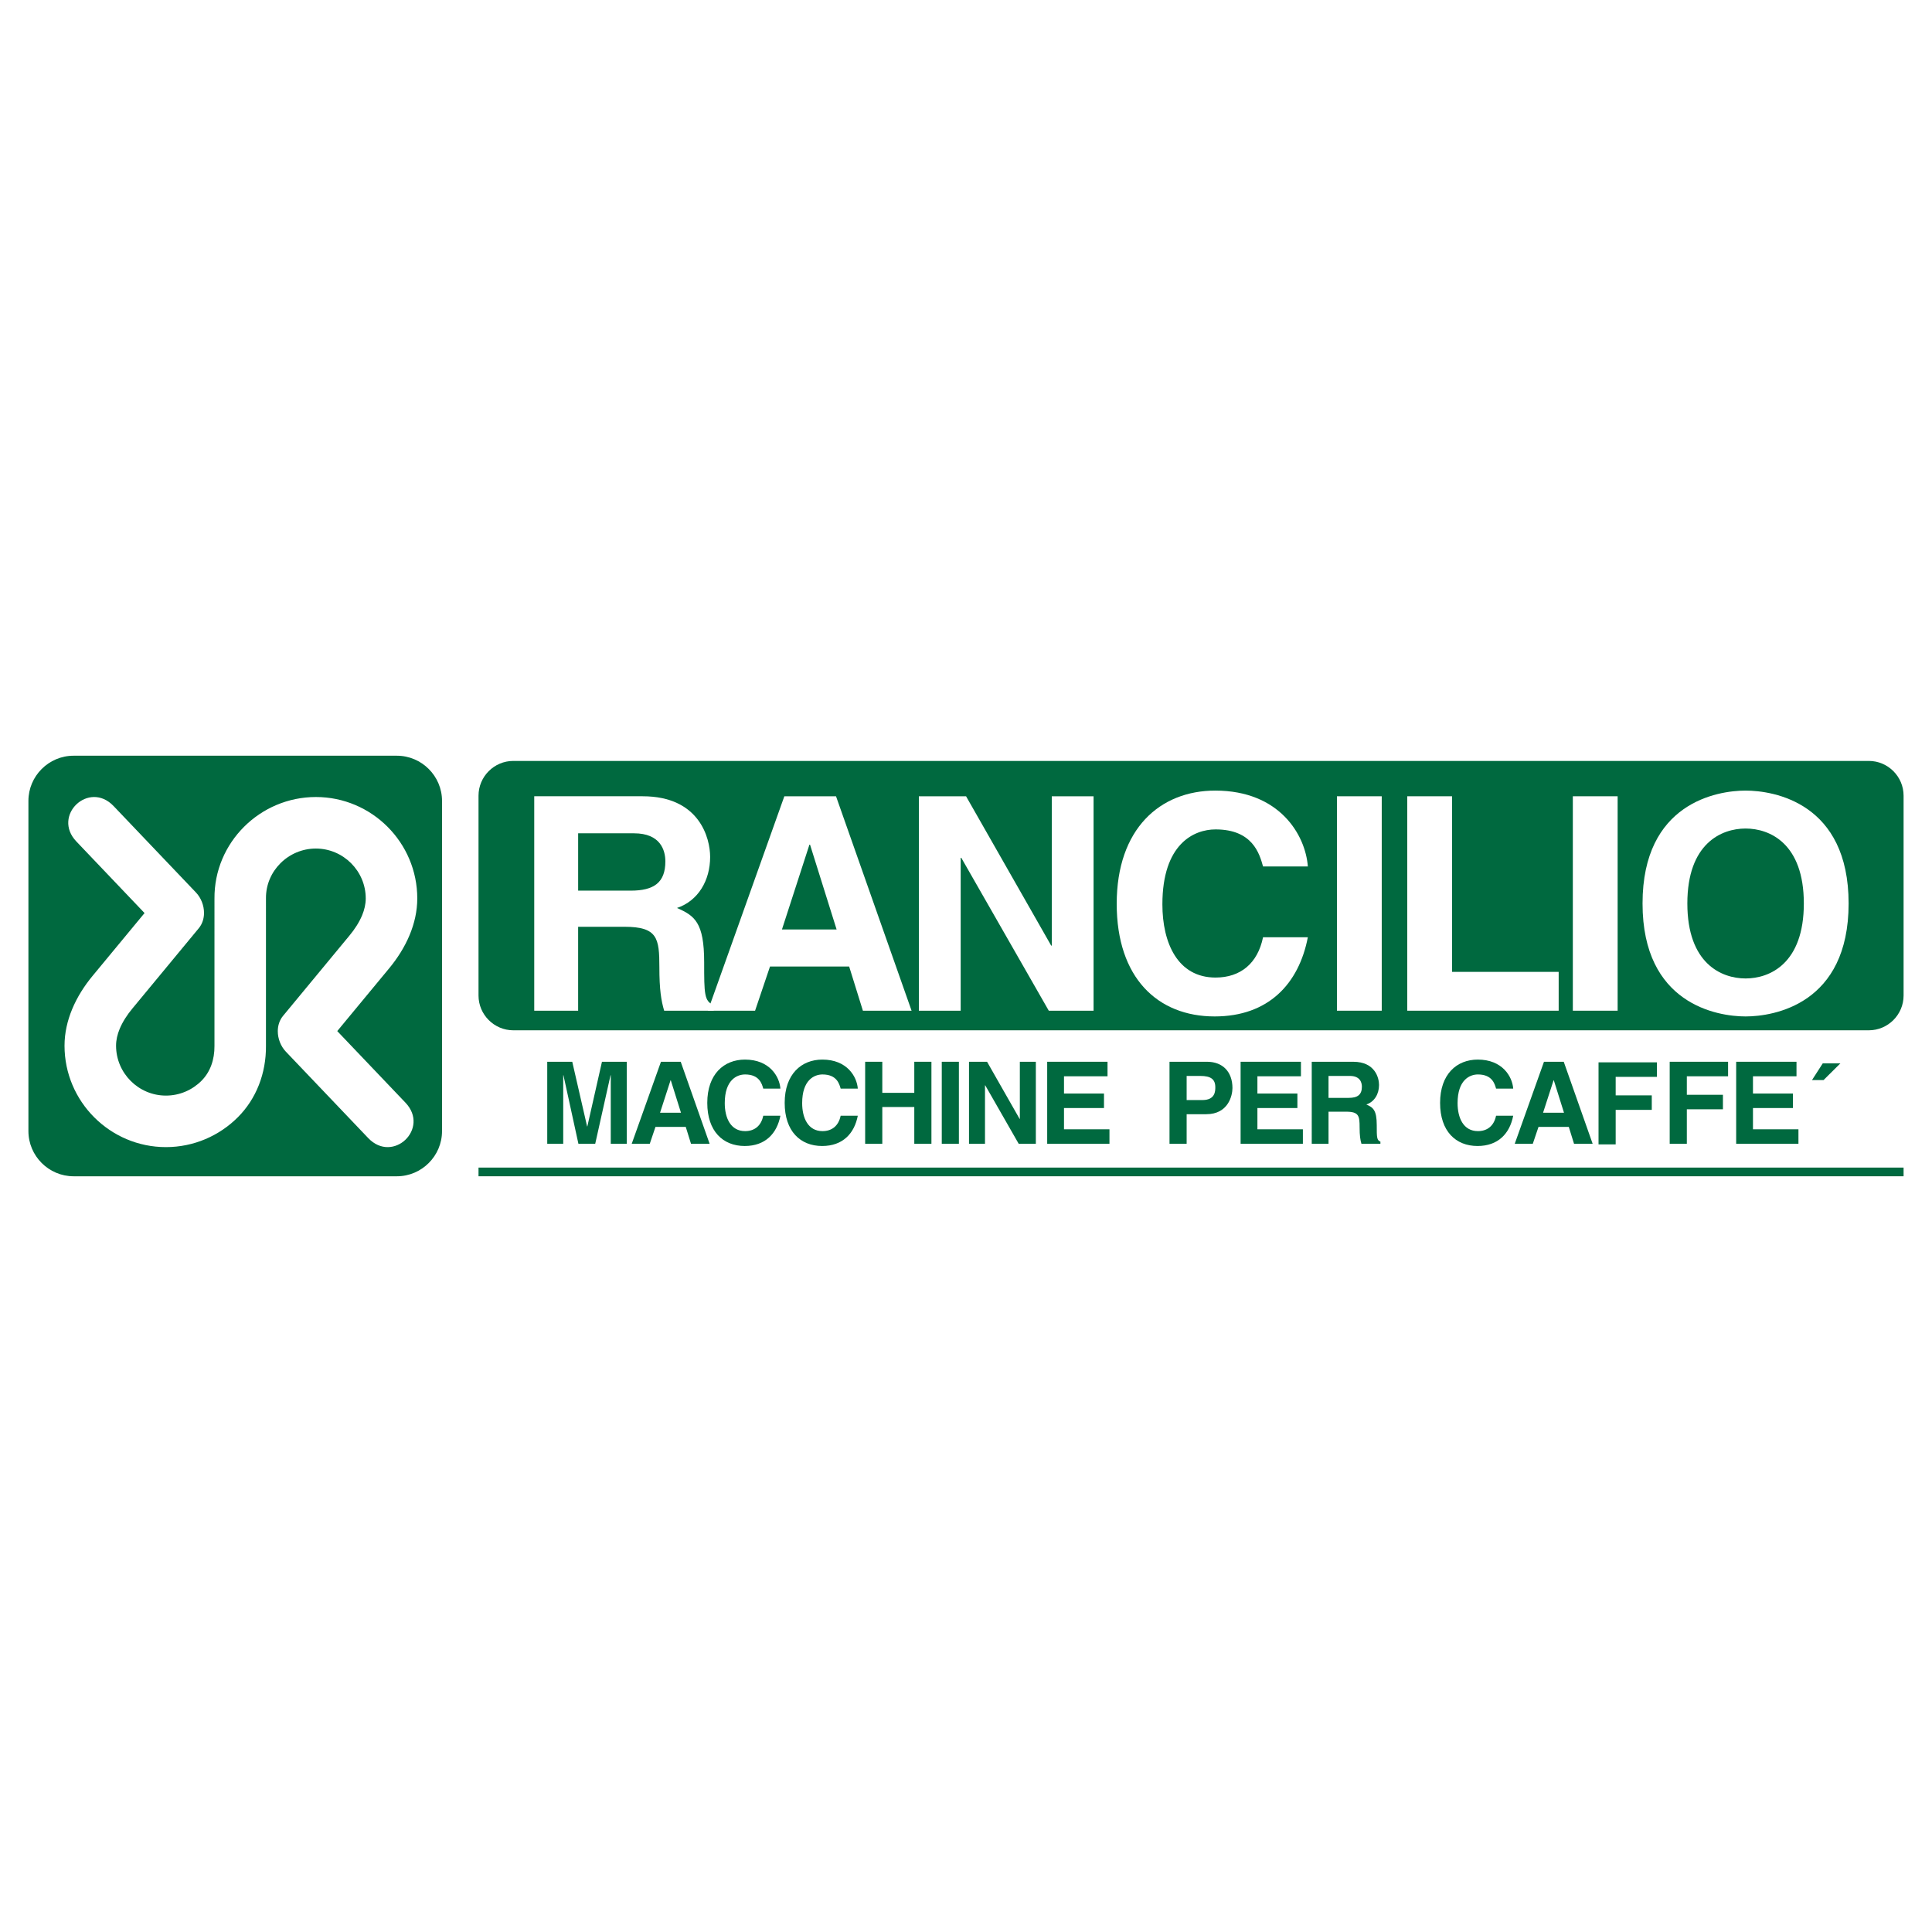 <?xml version="1.0" encoding="utf-8"?>
<!-- Generator: Adobe Illustrator 13.0.0, SVG Export Plug-In . SVG Version: 6.00 Build 14948)  -->
<!DOCTYPE svg PUBLIC "-//W3C//DTD SVG 1.0//EN" "http://www.w3.org/TR/2001/REC-SVG-20010904/DTD/svg10.dtd">
<svg version="1.0" id="Layer_1" xmlns="http://www.w3.org/2000/svg" xmlns:xlink="http://www.w3.org/1999/xlink" x="0px" y="0px"
	 width="192.756px" height="192.756px" viewBox="0 0 192.756 192.756" enable-background="new 0 0 192.756 192.756"
	 xml:space="preserve">
<g>
	<polygon fill-rule="evenodd" clip-rule="evenodd" fill="#FFFFFF" points="0,0 192.756,0 192.756,192.756 0,192.756 0,0 	"/>
	<path fill-rule="evenodd" clip-rule="evenodd" fill="#00693F" d="M7.343,75.398h32.25c2.479,0,4.508,2.028,4.508,4.508v32.944
		c0,2.48-2.028,4.508-4.508,4.508H7.343c-2.479,0-4.508-2.027-4.508-4.508V79.906C2.834,77.426,4.863,75.398,7.343,75.398
		L7.343,75.398z"/>
	<path fill-rule="evenodd" clip-rule="evenodd" fill="#00693F" d="M51.21,75.918h135.243c1.908,0,3.468,1.561,3.468,3.468v19.94
		c0,1.906-1.56,3.467-3.468,3.467H51.21c-1.907,0-3.468-1.561-3.468-3.467v-19.94C47.742,77.479,49.303,75.918,51.21,75.918
		L51.21,75.918z"/>
	<polygon fill-rule="evenodd" clip-rule="evenodd" fill="#00693F" points="47.742,117.357 189.921,117.357 189.921,116.49 
		47.742,116.49 47.742,117.357 	"/>
	<path fill-rule="evenodd" clip-rule="evenodd" fill="#FFFFFF" d="M53.301,100.838h4.38v-8.373H62.3
		c3.307,0,3.486,1.132,3.486,4.052c0,2.205,0.179,3.307,0.477,4.32h4.946v-0.566c-0.954-0.357-0.954-1.131-0.954-4.26
		c0-3.993-0.954-4.648-2.711-5.423c2.115-0.715,3.307-2.742,3.307-5.096c0-1.847-1.043-6.049-6.734-6.049H53.301V100.838
		L53.301,100.838z M57.682,88.86v-5.721h5.572c2.622,0,3.129,1.669,3.129,2.801c0,2.115-1.132,2.92-3.457,2.92H57.682L57.682,88.86z
		"/>
	<path fill-rule="evenodd" clip-rule="evenodd" fill="#FFFFFF" d="M76.824,96.428h7.896l1.371,4.41h4.857l-7.539-21.394h-5.155
		l-7.628,21.394h4.708L76.824,96.428L76.824,96.428z M80.757,84.271h0.06l2.652,8.462h-5.453L80.757,84.271L80.757,84.271z"/>
	<polygon fill-rule="evenodd" clip-rule="evenodd" fill="#FFFFFF" points="104.936,94.342 104.876,94.342 96.384,79.444 
		91.676,79.444 91.676,100.838 95.847,100.838 95.847,85.583 95.907,85.583 104.637,100.838 109.106,100.838 109.106,79.444 
		104.936,79.444 104.936,94.342 	"/>
	<path fill-rule="evenodd" clip-rule="evenodd" fill="#FFFFFF" d="M130.484,86.446c-0.239-3.159-2.831-7.568-9.237-7.568
		c-5.513,0-9.833,3.814-9.833,11.293c0,7.39,4.082,11.239,9.773,11.239c5.363,0,8.402-3.254,9.297-7.902h-4.47
		c-0.536,2.622-2.265,4.023-4.738,4.023c-3.784,0-5.304-3.457-5.304-7.301c0-6.049,3.158-7.479,5.304-7.479
		c3.695,0,4.38,2.414,4.738,3.695H130.484L130.484,86.446z"/>
	<polygon fill-rule="evenodd" clip-rule="evenodd" fill="#FFFFFF" points="137.856,79.444 133.387,79.444 133.387,100.838 
		137.856,100.838 137.856,79.444 	"/>
	<polygon fill-rule="evenodd" clip-rule="evenodd" fill="#FFFFFF" points="144.871,79.444 140.402,79.444 140.402,100.838 
		155.509,100.838 155.509,96.964 144.871,96.964 144.871,79.444 	"/>
	<polygon fill-rule="evenodd" clip-rule="evenodd" fill="#FFFFFF" points="161.392,79.444 156.922,79.444 156.922,100.838 
		161.392,100.838 161.392,79.444 	"/>
	<path fill-rule="evenodd" clip-rule="evenodd" fill="#FFFFFF" d="M163.877,90.141c0,10.041,7.45,11.269,10.28,11.269
		c2.831,0,10.28-1.229,10.28-11.269c0-10.042-7.449-11.263-10.28-11.263C171.327,78.878,163.877,80.1,163.877,90.141L163.877,90.141
		z M168.347,90.141c0-5.989,3.397-7.479,5.811-7.479c2.414,0,5.811,1.49,5.811,7.479s-3.396,7.48-5.811,7.48
		C171.744,97.621,168.347,96.13,168.347,90.141L168.347,90.141z"/>
	<polygon fill-rule="evenodd" clip-rule="evenodd" fill="#00693F" points="62.531,105.932 60.058,105.932 58.599,112.385 
		58.576,112.385 57.094,105.932 54.598,105.932 54.598,114.117 56.193,114.117 56.193,107.277 56.216,107.277 57.709,114.117 
		59.385,114.117 60.913,107.277 60.936,107.277 60.936,114.117 62.531,114.117 62.531,105.932 	"/>
	<path fill-rule="evenodd" clip-rule="evenodd" fill="#00693F" d="M65.397,112.43h3.021l0.524,1.688H70.8l-2.884-8.186h-1.972
		l-2.918,8.186h1.801L65.397,112.43L65.397,112.43z M66.902,107.779h0.023l1.015,3.236h-2.086L66.902,107.779L66.902,107.779z"/>
	<path fill-rule="evenodd" clip-rule="evenodd" fill="#00693F" d="M77.861,108.611c-0.091-1.209-1.083-2.896-3.534-2.896
		c-2.109,0-3.762,1.461-3.762,4.32c0,2.828,1.562,4.301,3.739,4.301c2.052,0,3.214-1.244,3.557-3.023h-1.71
		c-0.205,1.004-0.866,1.539-1.812,1.539c-1.447,0-2.029-1.322-2.029-2.793c0-2.314,1.208-2.861,2.029-2.861
		c1.414,0,1.676,0.924,1.812,1.414H77.861L77.861,108.611z"/>
	<path fill-rule="evenodd" clip-rule="evenodd" fill="#00693F" d="M85.583,108.611c-0.091-1.209-1.083-2.896-3.533-2.896
		c-2.109,0-3.762,1.461-3.762,4.32c0,2.828,1.562,4.301,3.738,4.301c2.052,0,3.215-1.244,3.557-3.023h-1.71
		c-0.205,1.004-0.866,1.539-1.812,1.539c-1.448,0-2.029-1.322-2.029-2.793c0-2.314,1.208-2.861,2.029-2.861
		c1.414,0,1.675,0.924,1.812,1.414H85.583L85.583,108.611z"/>
	<polygon fill-rule="evenodd" clip-rule="evenodd" fill="#00693F" points="91.219,110.447 91.219,114.117 92.929,114.117 
		92.929,105.932 91.219,105.932 91.219,109.033 88.027,109.033 88.027,105.932 86.317,105.932 86.317,114.117 88.027,114.117 
		88.027,110.447 91.219,110.447 	"/>
	<polygon fill-rule="evenodd" clip-rule="evenodd" fill="#00693F" points="95.669,105.932 93.96,105.932 93.96,114.117 
		95.669,114.117 95.669,105.932 	"/>
	<polygon fill-rule="evenodd" clip-rule="evenodd" fill="#00693F" points="101.75,111.633 101.728,111.633 98.479,105.932 
		96.678,105.932 96.678,114.117 98.273,114.117 98.273,108.281 98.296,108.281 101.636,114.117 103.346,114.117 103.346,105.932 
		101.75,105.932 101.75,111.633 	"/>
	<polygon fill-rule="evenodd" clip-rule="evenodd" fill="#00693F" points="110.498,105.932 104.479,105.932 104.479,114.117 
		110.691,114.117 110.691,112.67 106.155,112.67 106.155,110.549 110.145,110.549 110.145,109.102 106.155,109.102 106.155,107.381 
		110.498,107.381 110.498,105.932 	"/>
	<path fill-rule="evenodd" clip-rule="evenodd" fill="#00693F" d="M118.392,111.164h1.96c2.2,0,2.61-1.869,2.61-2.609
		c0-1.607-0.957-2.623-2.542-2.623h-3.738v8.186h1.71V111.164L118.392,111.164z M118.392,109.752v-2.406h1.356
		c1.06,0,1.504,0.33,1.504,1.129c0,0.365,0,1.277-1.276,1.277H118.392L118.392,109.752z"/>
	<polygon fill-rule="evenodd" clip-rule="evenodd" fill="#00693F" points="129.795,105.932 123.776,105.932 123.776,114.117 
		129.989,114.117 129.989,112.67 125.452,112.67 125.452,110.549 129.441,110.549 129.441,109.102 125.452,109.102 125.452,107.381 
		129.795,107.381 129.795,105.932 	"/>
	<path fill-rule="evenodd" clip-rule="evenodd" fill="#00693F" d="M130.871,114.117h1.676v-3.203h1.768
		c1.265,0,1.333,0.434,1.333,1.551c0,0.842,0.068,1.264,0.183,1.652h1.893V113.9c-0.365-0.137-0.365-0.434-0.365-1.631
		c0-1.527-0.364-1.777-1.037-2.074c0.81-0.273,1.265-1.049,1.265-1.949c0-0.707-0.398-2.314-2.575-2.314h-4.139V114.117
		L130.871,114.117z M132.547,109.535v-2.189h2.132c1.003,0,1.197,0.639,1.197,1.072c0,0.809-0.434,1.117-1.322,1.117H132.547
		L132.547,109.535z"/>
	<path fill-rule="evenodd" clip-rule="evenodd" fill="#00693F" d="M150.973,108.611c-0.091-1.209-1.083-2.896-3.533-2.896
		c-2.109,0-3.762,1.461-3.762,4.32c0,2.828,1.562,4.301,3.738,4.301c2.052,0,3.215-1.244,3.557-3.023h-1.71
		c-0.205,1.004-0.866,1.539-1.812,1.539c-1.447,0-2.028-1.322-2.028-2.793c0-2.314,1.208-2.861,2.028-2.861
		c1.414,0,1.676,0.924,1.812,1.414H150.973L150.973,108.611z"/>
	<path fill-rule="evenodd" clip-rule="evenodd" fill="#00693F" d="M153.497,112.43h3.021l0.524,1.688h1.858l-2.885-8.186h-1.972
		l-2.918,8.186h1.801L153.497,112.43L153.497,112.43z M155.001,107.779h0.023l1.015,3.236h-2.086L155.001,107.779L155.001,107.779z"
		/>
	<polygon fill-rule="evenodd" clip-rule="evenodd" fill="#00693F" points="161.196,110.732 164.798,110.732 164.798,109.285 
		161.196,109.285 161.196,107.439 165.312,107.439 165.312,105.99 159.486,105.99 159.486,114.176 161.196,114.176 161.196,110.732 
			"/>
	<polygon fill-rule="evenodd" clip-rule="evenodd" fill="#00693F" points="168.296,110.674 171.897,110.674 171.897,109.227 
		168.296,109.227 168.296,107.381 172.411,107.381 172.411,105.932 166.586,105.932 166.586,114.117 168.296,114.117 
		168.296,110.674 	"/>
	<polygon fill-rule="evenodd" clip-rule="evenodd" fill="#00693F" points="179.237,105.932 173.218,105.932 173.218,114.117 
		179.431,114.117 179.431,112.67 174.894,112.67 174.894,110.549 178.884,110.549 178.884,109.102 174.894,109.102 174.894,107.381 
		179.237,107.381 179.237,105.932 	"/>
	<polygon fill-rule="evenodd" clip-rule="evenodd" fill="#00693F" points="181.936,107.758 180.784,107.758 181.855,106.094 
		183.613,106.094 181.936,107.758 	"/>
	<path fill="#FFFFFF" d="M26.536,104.311c0.024,2.791-0.973,5.324-2.809,7.16c-1.837,1.836-4.381,2.977-7.172,2.977
		c-2.788,0-5.317-1.137-7.149-2.969c-1.832-1.83-2.968-4.361-2.968-7.148c0-1.273,0.285-2.498,0.761-3.646
		c0.506-1.221,1.228-2.342,2.042-3.326l5.181-6.263L7.62,83.956c-1.233-1.294-0.921-2.825,0.008-3.708
		c0.929-0.883,2.474-1.12,3.707,0.174l8.216,8.622c0.508,0.533,0.807,1.299,0.804,2.049c-0.002,0.547-0.166,1.086-0.525,1.521
		l-6.631,8.018c-0.517,0.625-0.965,1.311-1.26,2.021c-0.225,0.541-0.359,1.107-0.359,1.678c0,1.369,0.56,2.613,1.462,3.516
		c0.902,0.902,2.146,1.461,3.515,1.461c1.375,0,2.63-0.562,3.538-1.471c0.897-0.896,1.314-2.131,1.303-3.486V89.656
		c-0.024-2.792,1.109-5.325,2.945-7.161c1.837-1.836,4.38-2.977,7.171-2.977c2.788,0,5.318,1.136,7.149,2.968
		s2.968,4.361,2.968,7.149c0,1.273-0.285,2.497-0.761,3.646c-0.506,1.221-1.228,2.341-2.042,3.327l-5.181,6.263l6.803,7.139
		c1.233,1.295,0.921,2.824-0.008,3.709c-0.929,0.883-2.474,1.119-3.707-0.176l-8.216-8.621c-0.508-0.533-0.807-1.299-0.804-2.049
		c0.002-0.547,0.166-1.086,0.524-1.52l6.631-8.018c0.518-0.625,0.965-1.311,1.26-2.021c0.225-0.542,0.359-1.108,0.359-1.678
		c0-1.369-0.56-2.613-1.462-3.515c-0.902-0.902-2.146-1.462-3.515-1.462c-1.375,0-2.63,0.563-3.537,1.471
		c-0.897,0.897-1.451,2.131-1.44,3.486V104.311L26.536,104.311z"/>
</g>
</svg>
